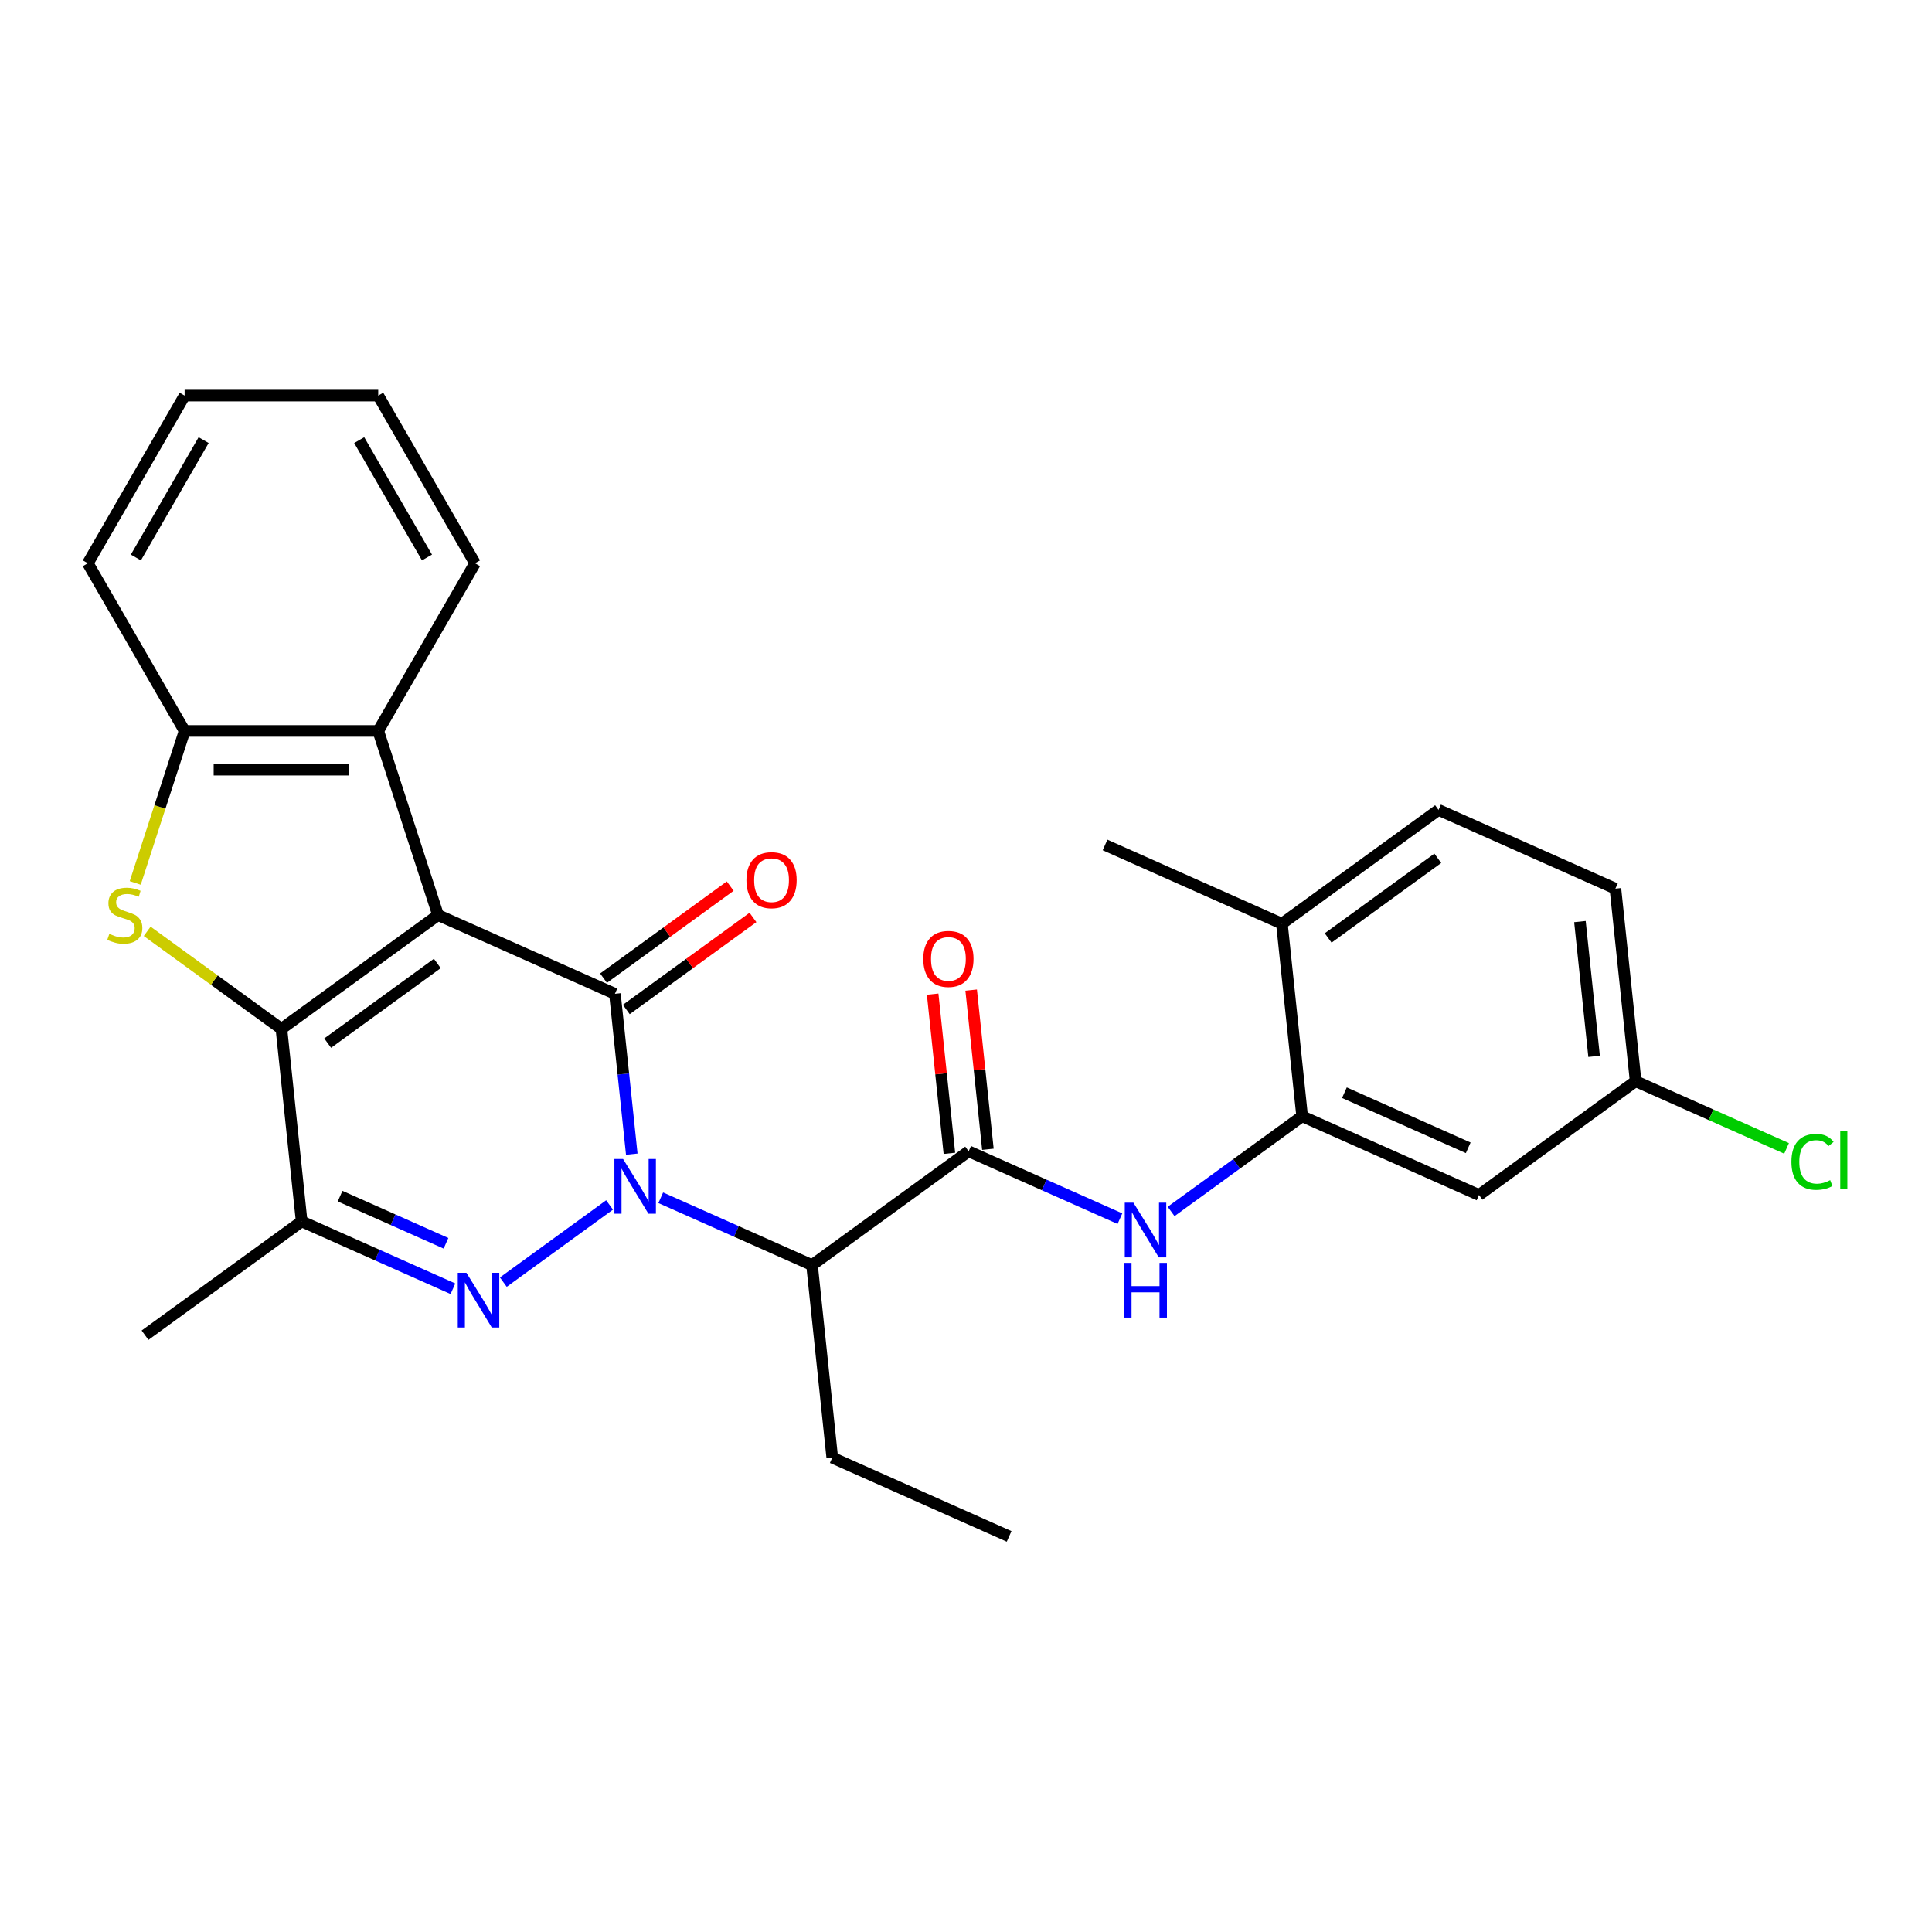 <?xml version='1.0' encoding='iso-8859-1'?>
<svg version='1.1' baseProfile='full'
              xmlns='http://www.w3.org/2000/svg'
                      xmlns:rdkit='http://www.rdkit.org/xml'
                      xmlns:xlink='http://www.w3.org/1999/xlink'
                  xml:space='preserve'
width='1000px' height='1000px' viewBox='0 0 1000 1000'>
<!-- END OF HEADER -->
<rect style='opacity:1.0;fill:#FFFFFF;stroke:none' width='1000' height='1000' x='0' y='0'> </rect>
<path class='bond-1' d='M 226.735,473.638 L 318.28,514.396' style='fill:none;fill-rule:evenodd;stroke:#000000;stroke-width:6px;stroke-linecap:butt;stroke-linejoin:miter;stroke-opacity:1' />
<path class='bond-2' d='M 226.735,473.638 L 145.664,532.539' style='fill:none;fill-rule:evenodd;stroke:#000000;stroke-width:6px;stroke-linecap:butt;stroke-linejoin:miter;stroke-opacity:1' />
<path class='bond-2' d='M 226.354,498.687 L 169.605,539.918' style='fill:none;fill-rule:evenodd;stroke:#000000;stroke-width:6px;stroke-linecap:butt;stroke-linejoin:miter;stroke-opacity:1' />
<path class='bond-8' d='M 226.735,473.638 L 195.768,378.333' style='fill:none;fill-rule:evenodd;stroke:#000000;stroke-width:6px;stroke-linecap:butt;stroke-linejoin:miter;stroke-opacity:1' />
<path class='bond-0' d='M 327.004,597.391 L 322.642,555.894' style='fill:none;fill-rule:evenodd;stroke:#0000FF;stroke-width:6px;stroke-linecap:butt;stroke-linejoin:miter;stroke-opacity:1' />
<path class='bond-0' d='M 322.642,555.894 L 318.28,514.396' style='fill:none;fill-rule:evenodd;stroke:#000000;stroke-width:6px;stroke-linecap:butt;stroke-linejoin:miter;stroke-opacity:1' />
<path class='bond-6' d='M 342,619.954 L 381.151,637.385' style='fill:none;fill-rule:evenodd;stroke:#0000FF;stroke-width:6px;stroke-linecap:butt;stroke-linejoin:miter;stroke-opacity:1' />
<path class='bond-6' d='M 381.151,637.385 L 420.301,654.815' style='fill:none;fill-rule:evenodd;stroke:#000000;stroke-width:6px;stroke-linecap:butt;stroke-linejoin:miter;stroke-opacity:1' />
<path class='bond-29' d='M 315.51,623.68 L 260.52,663.632' style='fill:none;fill-rule:evenodd;stroke:#0000FF;stroke-width:6px;stroke-linecap:butt;stroke-linejoin:miter;stroke-opacity:1' />
<path class='bond-12' d='M 324.171,522.503 L 356.953,498.685' style='fill:none;fill-rule:evenodd;stroke:#000000;stroke-width:6px;stroke-linecap:butt;stroke-linejoin:miter;stroke-opacity:1' />
<path class='bond-12' d='M 356.953,498.685 L 389.736,474.867' style='fill:none;fill-rule:evenodd;stroke:#FF0000;stroke-width:6px;stroke-linecap:butt;stroke-linejoin:miter;stroke-opacity:1' />
<path class='bond-12' d='M 312.39,506.289 L 345.173,482.471' style='fill:none;fill-rule:evenodd;stroke:#000000;stroke-width:6px;stroke-linecap:butt;stroke-linejoin:miter;stroke-opacity:1' />
<path class='bond-12' d='M 345.173,482.471 L 377.956,458.653' style='fill:none;fill-rule:evenodd;stroke:#FF0000;stroke-width:6px;stroke-linecap:butt;stroke-linejoin:miter;stroke-opacity:1' />
<path class='bond-4' d='M 145.664,532.539 L 110.921,507.297' style='fill:none;fill-rule:evenodd;stroke:#000000;stroke-width:6px;stroke-linecap:butt;stroke-linejoin:miter;stroke-opacity:1' />
<path class='bond-4' d='M 110.921,507.297 L 76.178,482.055' style='fill:none;fill-rule:evenodd;stroke:#CCCC00;stroke-width:6px;stroke-linecap:butt;stroke-linejoin:miter;stroke-opacity:1' />
<path class='bond-5' d='M 145.664,532.539 L 156.138,632.199' style='fill:none;fill-rule:evenodd;stroke:#000000;stroke-width:6px;stroke-linecap:butt;stroke-linejoin:miter;stroke-opacity:1' />
<path class='bond-3' d='M 234.439,667.061 L 195.289,649.63' style='fill:none;fill-rule:evenodd;stroke:#0000FF;stroke-width:6px;stroke-linecap:butt;stroke-linejoin:miter;stroke-opacity:1' />
<path class='bond-3' d='M 195.289,649.63 L 156.138,632.199' style='fill:none;fill-rule:evenodd;stroke:#000000;stroke-width:6px;stroke-linecap:butt;stroke-linejoin:miter;stroke-opacity:1' />
<path class='bond-3' d='M 230.846,643.523 L 203.44,631.321' style='fill:none;fill-rule:evenodd;stroke:#0000FF;stroke-width:6px;stroke-linecap:butt;stroke-linejoin:miter;stroke-opacity:1' />
<path class='bond-3' d='M 203.44,631.321 L 176.035,619.12' style='fill:none;fill-rule:evenodd;stroke:#000000;stroke-width:6px;stroke-linecap:butt;stroke-linejoin:miter;stroke-opacity:1' />
<path class='bond-28' d='M 69.995,457.012 L 82.777,417.673' style='fill:none;fill-rule:evenodd;stroke:#CCCC00;stroke-width:6px;stroke-linecap:butt;stroke-linejoin:miter;stroke-opacity:1' />
<path class='bond-28' d='M 82.777,417.673 L 95.559,378.333' style='fill:none;fill-rule:evenodd;stroke:#000000;stroke-width:6px;stroke-linecap:butt;stroke-linejoin:miter;stroke-opacity:1' />
<path class='bond-18' d='M 156.138,632.199 L 75.067,691.101' style='fill:none;fill-rule:evenodd;stroke:#000000;stroke-width:6px;stroke-linecap:butt;stroke-linejoin:miter;stroke-opacity:1' />
<path class='bond-7' d='M 420.301,654.815 L 501.372,595.914' style='fill:none;fill-rule:evenodd;stroke:#000000;stroke-width:6px;stroke-linecap:butt;stroke-linejoin:miter;stroke-opacity:1' />
<path class='bond-19' d='M 420.301,654.815 L 430.776,754.476' style='fill:none;fill-rule:evenodd;stroke:#000000;stroke-width:6px;stroke-linecap:butt;stroke-linejoin:miter;stroke-opacity:1' />
<path class='bond-10' d='M 501.372,595.914 L 540.522,613.345' style='fill:none;fill-rule:evenodd;stroke:#000000;stroke-width:6px;stroke-linecap:butt;stroke-linejoin:miter;stroke-opacity:1' />
<path class='bond-10' d='M 540.522,613.345 L 579.672,630.776' style='fill:none;fill-rule:evenodd;stroke:#0000FF;stroke-width:6px;stroke-linecap:butt;stroke-linejoin:miter;stroke-opacity:1' />
<path class='bond-14' d='M 511.338,594.866 L 507.008,553.669' style='fill:none;fill-rule:evenodd;stroke:#000000;stroke-width:6px;stroke-linecap:butt;stroke-linejoin:miter;stroke-opacity:1' />
<path class='bond-14' d='M 507.008,553.669 L 502.678,512.471' style='fill:none;fill-rule:evenodd;stroke:#FF0000;stroke-width:6px;stroke-linecap:butt;stroke-linejoin:miter;stroke-opacity:1' />
<path class='bond-14' d='M 491.406,596.961 L 487.076,555.764' style='fill:none;fill-rule:evenodd;stroke:#000000;stroke-width:6px;stroke-linecap:butt;stroke-linejoin:miter;stroke-opacity:1' />
<path class='bond-14' d='M 487.076,555.764 L 482.746,514.566' style='fill:none;fill-rule:evenodd;stroke:#FF0000;stroke-width:6px;stroke-linecap:butt;stroke-linejoin:miter;stroke-opacity:1' />
<path class='bond-9' d='M 195.768,378.333 L 95.559,378.333' style='fill:none;fill-rule:evenodd;stroke:#000000;stroke-width:6px;stroke-linecap:butt;stroke-linejoin:miter;stroke-opacity:1' />
<path class='bond-9' d='M 180.737,398.375 L 110.591,398.375' style='fill:none;fill-rule:evenodd;stroke:#000000;stroke-width:6px;stroke-linecap:butt;stroke-linejoin:miter;stroke-opacity:1' />
<path class='bond-22' d='M 195.768,378.333 L 245.873,291.549' style='fill:none;fill-rule:evenodd;stroke:#000000;stroke-width:6px;stroke-linecap:butt;stroke-linejoin:miter;stroke-opacity:1' />
<path class='bond-23' d='M 95.559,378.333 L 45.455,291.549' style='fill:none;fill-rule:evenodd;stroke:#000000;stroke-width:6px;stroke-linecap:butt;stroke-linejoin:miter;stroke-opacity:1' />
<path class='bond-11' d='M 606.163,627.049 L 640.076,602.41' style='fill:none;fill-rule:evenodd;stroke:#0000FF;stroke-width:6px;stroke-linecap:butt;stroke-linejoin:miter;stroke-opacity:1' />
<path class='bond-11' d='M 640.076,602.41 L 673.988,577.771' style='fill:none;fill-rule:evenodd;stroke:#000000;stroke-width:6px;stroke-linecap:butt;stroke-linejoin:miter;stroke-opacity:1' />
<path class='bond-13' d='M 673.988,577.771 L 765.534,618.53' style='fill:none;fill-rule:evenodd;stroke:#000000;stroke-width:6px;stroke-linecap:butt;stroke-linejoin:miter;stroke-opacity:1' />
<path class='bond-13' d='M 695.872,565.576 L 759.954,594.107' style='fill:none;fill-rule:evenodd;stroke:#000000;stroke-width:6px;stroke-linecap:butt;stroke-linejoin:miter;stroke-opacity:1' />
<path class='bond-15' d='M 673.988,577.771 L 663.514,478.111' style='fill:none;fill-rule:evenodd;stroke:#000000;stroke-width:6px;stroke-linecap:butt;stroke-linejoin:miter;stroke-opacity:1' />
<path class='bond-17' d='M 765.534,618.53 L 846.605,559.628' style='fill:none;fill-rule:evenodd;stroke:#000000;stroke-width:6px;stroke-linecap:butt;stroke-linejoin:miter;stroke-opacity:1' />
<path class='bond-16' d='M 663.514,478.111 L 744.585,419.209' style='fill:none;fill-rule:evenodd;stroke:#000000;stroke-width:6px;stroke-linecap:butt;stroke-linejoin:miter;stroke-opacity:1' />
<path class='bond-16' d='M 687.455,485.49 L 744.204,444.259' style='fill:none;fill-rule:evenodd;stroke:#000000;stroke-width:6px;stroke-linecap:butt;stroke-linejoin:miter;stroke-opacity:1' />
<path class='bond-24' d='M 663.514,478.111 L 571.968,437.352' style='fill:none;fill-rule:evenodd;stroke:#000000;stroke-width:6px;stroke-linecap:butt;stroke-linejoin:miter;stroke-opacity:1' />
<path class='bond-20' d='M 744.585,419.209 L 836.13,459.968' style='fill:none;fill-rule:evenodd;stroke:#000000;stroke-width:6px;stroke-linecap:butt;stroke-linejoin:miter;stroke-opacity:1' />
<path class='bond-21' d='M 846.605,559.628 L 885.665,577.019' style='fill:none;fill-rule:evenodd;stroke:#000000;stroke-width:6px;stroke-linecap:butt;stroke-linejoin:miter;stroke-opacity:1' />
<path class='bond-21' d='M 885.665,577.019 L 924.725,594.41' style='fill:none;fill-rule:evenodd;stroke:#00CC00;stroke-width:6px;stroke-linecap:butt;stroke-linejoin:miter;stroke-opacity:1' />
<path class='bond-31' d='M 846.605,559.628 L 836.13,459.968' style='fill:none;fill-rule:evenodd;stroke:#000000;stroke-width:6px;stroke-linecap:butt;stroke-linejoin:miter;stroke-opacity:1' />
<path class='bond-31' d='M 825.102,546.774 L 817.769,477.012' style='fill:none;fill-rule:evenodd;stroke:#000000;stroke-width:6px;stroke-linecap:butt;stroke-linejoin:miter;stroke-opacity:1' />
<path class='bond-25' d='M 430.776,754.476 L 522.321,795.234' style='fill:none;fill-rule:evenodd;stroke:#000000;stroke-width:6px;stroke-linecap:butt;stroke-linejoin:miter;stroke-opacity:1' />
<path class='bond-26' d='M 245.873,291.549 L 195.768,204.766' style='fill:none;fill-rule:evenodd;stroke:#000000;stroke-width:6px;stroke-linecap:butt;stroke-linejoin:miter;stroke-opacity:1' />
<path class='bond-26' d='M 221.001,288.553 L 185.927,227.804' style='fill:none;fill-rule:evenodd;stroke:#000000;stroke-width:6px;stroke-linecap:butt;stroke-linejoin:miter;stroke-opacity:1' />
<path class='bond-30' d='M 45.455,291.549 L 95.559,204.766' style='fill:none;fill-rule:evenodd;stroke:#000000;stroke-width:6px;stroke-linecap:butt;stroke-linejoin:miter;stroke-opacity:1' />
<path class='bond-30' d='M 70.327,288.553 L 105.4,227.804' style='fill:none;fill-rule:evenodd;stroke:#000000;stroke-width:6px;stroke-linecap:butt;stroke-linejoin:miter;stroke-opacity:1' />
<path class='bond-27' d='M 195.768,204.766 L 95.559,204.766' style='fill:none;fill-rule:evenodd;stroke:#000000;stroke-width:6px;stroke-linecap:butt;stroke-linejoin:miter;stroke-opacity:1' />
<path  class='atom-1' d='M 322.495 599.897
L 331.775 614.897
Q 332.695 616.377, 334.175 619.057
Q 335.655 621.737, 335.735 621.897
L 335.735 599.897
L 339.495 599.897
L 339.495 628.217
L 335.615 628.217
L 325.655 611.817
Q 324.495 609.897, 323.255 607.697
Q 322.055 605.497, 321.695 604.817
L 321.695 628.217
L 318.015 628.217
L 318.015 599.897
L 322.495 599.897
' fill='#0000FF'/>
<path  class='atom-4' d='M 241.424 658.798
L 250.704 673.798
Q 251.624 675.278, 253.104 677.958
Q 254.584 680.638, 254.664 680.798
L 254.664 658.798
L 258.424 658.798
L 258.424 687.118
L 254.544 687.118
L 244.584 670.718
Q 243.424 668.798, 242.184 666.598
Q 240.984 664.398, 240.624 663.718
L 240.624 687.118
L 236.944 687.118
L 236.944 658.798
L 241.424 658.798
' fill='#0000FF'/>
<path  class='atom-5' d='M 56.593 483.358
Q 56.913 483.478, 58.233 484.038
Q 59.553 484.598, 60.993 484.958
Q 62.473 485.278, 63.913 485.278
Q 66.593 485.278, 68.153 483.998
Q 69.713 482.678, 69.713 480.398
Q 69.713 478.838, 68.913 477.878
Q 68.153 476.918, 66.953 476.398
Q 65.753 475.878, 63.753 475.278
Q 61.233 474.518, 59.713 473.798
Q 58.233 473.078, 57.153 471.558
Q 56.113 470.038, 56.113 467.478
Q 56.113 463.918, 58.513 461.718
Q 60.953 459.518, 65.753 459.518
Q 69.033 459.518, 72.753 461.078
L 71.833 464.158
Q 68.433 462.758, 65.873 462.758
Q 63.113 462.758, 61.593 463.918
Q 60.073 465.038, 60.113 466.998
Q 60.113 468.518, 60.873 469.438
Q 61.673 470.358, 62.793 470.878
Q 63.953 471.398, 65.873 471.998
Q 68.433 472.798, 69.953 473.598
Q 71.473 474.398, 72.553 476.038
Q 73.673 477.638, 73.673 480.398
Q 73.673 484.318, 71.033 486.438
Q 68.433 488.518, 64.073 488.518
Q 61.553 488.518, 59.633 487.958
Q 57.753 487.438, 55.513 486.518
L 56.593 483.358
' fill='#CCCC00'/>
<path  class='atom-11' d='M 586.657 622.513
L 595.937 637.513
Q 596.857 638.993, 598.337 641.673
Q 599.817 644.353, 599.897 644.513
L 599.897 622.513
L 603.657 622.513
L 603.657 650.833
L 599.777 650.833
L 589.817 634.433
Q 588.657 632.513, 587.417 630.313
Q 586.217 628.113, 585.857 627.433
L 585.857 650.833
L 582.177 650.833
L 582.177 622.513
L 586.657 622.513
' fill='#0000FF'/>
<path  class='atom-11' d='M 581.837 653.665
L 585.677 653.665
L 585.677 665.705
L 600.157 665.705
L 600.157 653.665
L 603.997 653.665
L 603.997 681.985
L 600.157 681.985
L 600.157 668.905
L 585.677 668.905
L 585.677 681.985
L 581.837 681.985
L 581.837 653.665
' fill='#0000FF'/>
<path  class='atom-13' d='M 386.351 455.575
Q 386.351 448.775, 389.711 444.975
Q 393.071 441.175, 399.351 441.175
Q 405.631 441.175, 408.991 444.975
Q 412.351 448.775, 412.351 455.575
Q 412.351 462.455, 408.951 466.375
Q 405.551 470.255, 399.351 470.255
Q 393.111 470.255, 389.711 466.375
Q 386.351 462.495, 386.351 455.575
M 399.351 467.055
Q 403.671 467.055, 405.991 464.175
Q 408.351 461.255, 408.351 455.575
Q 408.351 450.015, 405.991 447.215
Q 403.671 444.375, 399.351 444.375
Q 395.031 444.375, 392.671 447.175
Q 390.351 449.975, 390.351 455.575
Q 390.351 461.295, 392.671 464.175
Q 395.031 467.055, 399.351 467.055
' fill='#FF0000'/>
<path  class='atom-15' d='M 477.897 496.334
Q 477.897 489.534, 481.257 485.734
Q 484.617 481.934, 490.897 481.934
Q 497.177 481.934, 500.537 485.734
Q 503.897 489.534, 503.897 496.334
Q 503.897 503.214, 500.497 507.134
Q 497.097 511.014, 490.897 511.014
Q 484.657 511.014, 481.257 507.134
Q 477.897 503.254, 477.897 496.334
M 490.897 507.814
Q 495.217 507.814, 497.537 504.934
Q 499.897 502.014, 499.897 496.334
Q 499.897 490.774, 497.537 487.974
Q 495.217 485.134, 490.897 485.134
Q 486.577 485.134, 484.217 487.934
Q 481.897 490.734, 481.897 496.334
Q 481.897 502.054, 484.217 504.934
Q 486.577 507.814, 490.897 507.814
' fill='#FF0000'/>
<path  class='atom-22' d='M 927.231 601.367
Q 927.231 594.327, 930.511 590.647
Q 933.831 586.927, 940.111 586.927
Q 945.951 586.927, 949.071 591.047
L 946.431 593.207
Q 944.151 590.207, 940.111 590.207
Q 935.831 590.207, 933.551 593.087
Q 931.311 595.927, 931.311 601.367
Q 931.311 606.967, 933.631 609.847
Q 935.991 612.727, 940.551 612.727
Q 943.671 612.727, 947.311 610.847
L 948.431 613.847
Q 946.951 614.807, 944.711 615.367
Q 942.471 615.927, 939.991 615.927
Q 933.831 615.927, 930.511 612.167
Q 927.231 608.407, 927.231 601.367
' fill='#00CC00'/>
<path  class='atom-22' d='M 952.511 585.207
L 956.191 585.207
L 956.191 615.567
L 952.511 615.567
L 952.511 585.207
' fill='#00CC00'/>
</svg>
